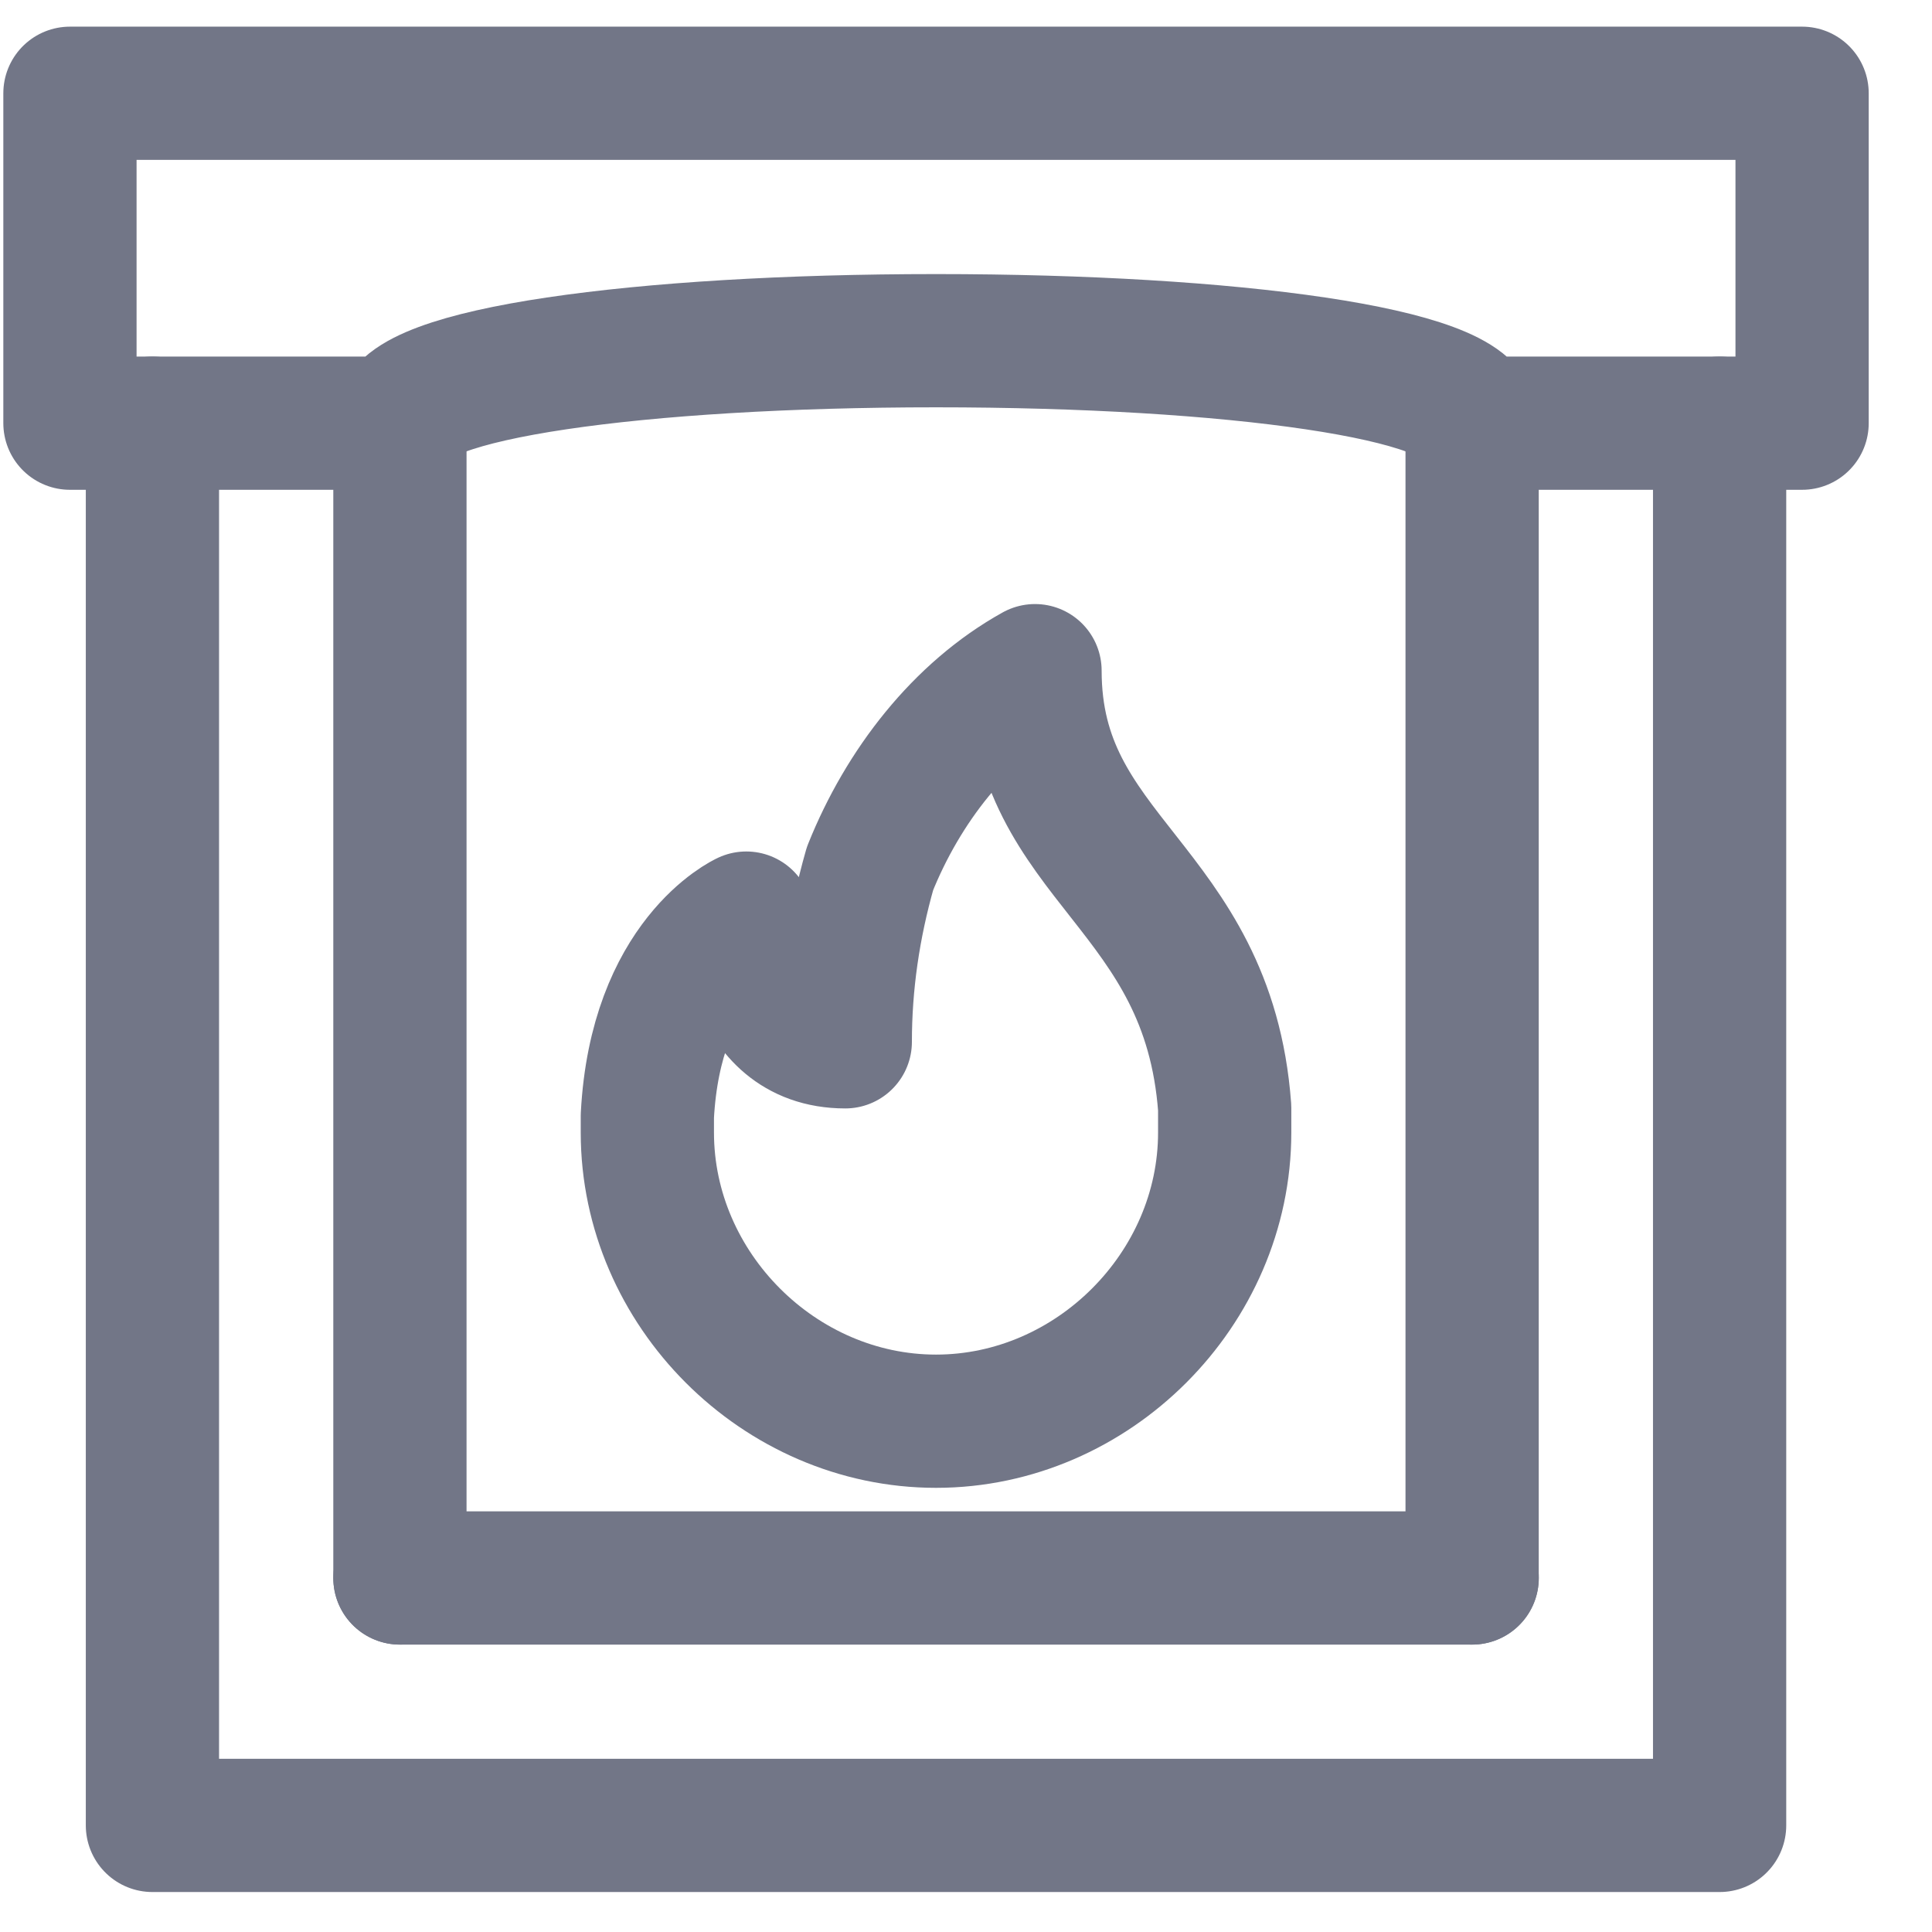 <svg width="29" height="29" viewBox="0 0 29 29" fill="none" xmlns="http://www.w3.org/2000/svg">
<path d="M6.003 23.686V6.352" stroke="#727687" stroke-width="2" stroke-linecap="round" stroke-linejoin="round"/>
<path d="M22.097 23.686V6.352" stroke="#727687" stroke-width="2" stroke-linecap="round" stroke-linejoin="round"/>
<path d="M25.812 6.352V27.4H2.288V6.352" stroke="#727687" stroke-width="2" stroke-linecap="round" stroke-linejoin="round"/>
<path d="M6.003 23.686H22.098" stroke="#727687" stroke-width="2" stroke-linecap="round" stroke-linejoin="round"/>
<path d="M18.383 17C18.383 19.352 16.402 21.333 14.05 21.333C11.697 21.333 9.717 19.352 9.717 17C9.717 16.876 9.717 16.876 9.717 16.752C9.84 14.4 11.202 13.781 11.202 13.781C11.202 13.781 11.202 15.638 12.688 15.638C12.688 14.771 12.812 13.905 13.059 13.038C13.555 11.8 14.421 10.686 15.536 10.067C15.536 12.914 18.136 13.286 18.383 16.629C18.383 16.752 18.383 16.876 18.383 17Z" stroke="#727687" stroke-width="2" stroke-linecap="round" stroke-linejoin="round"/>
<path d="M1.05 1.4V6.352H6.002C6.002 5.61 9.593 5.114 14.05 5.114C18.507 5.114 22.098 5.61 22.098 6.352H27.05V1.4H1.05Z" stroke="#727687" stroke-width="2" stroke-linecap="round" stroke-linejoin="round"/>
</svg>
